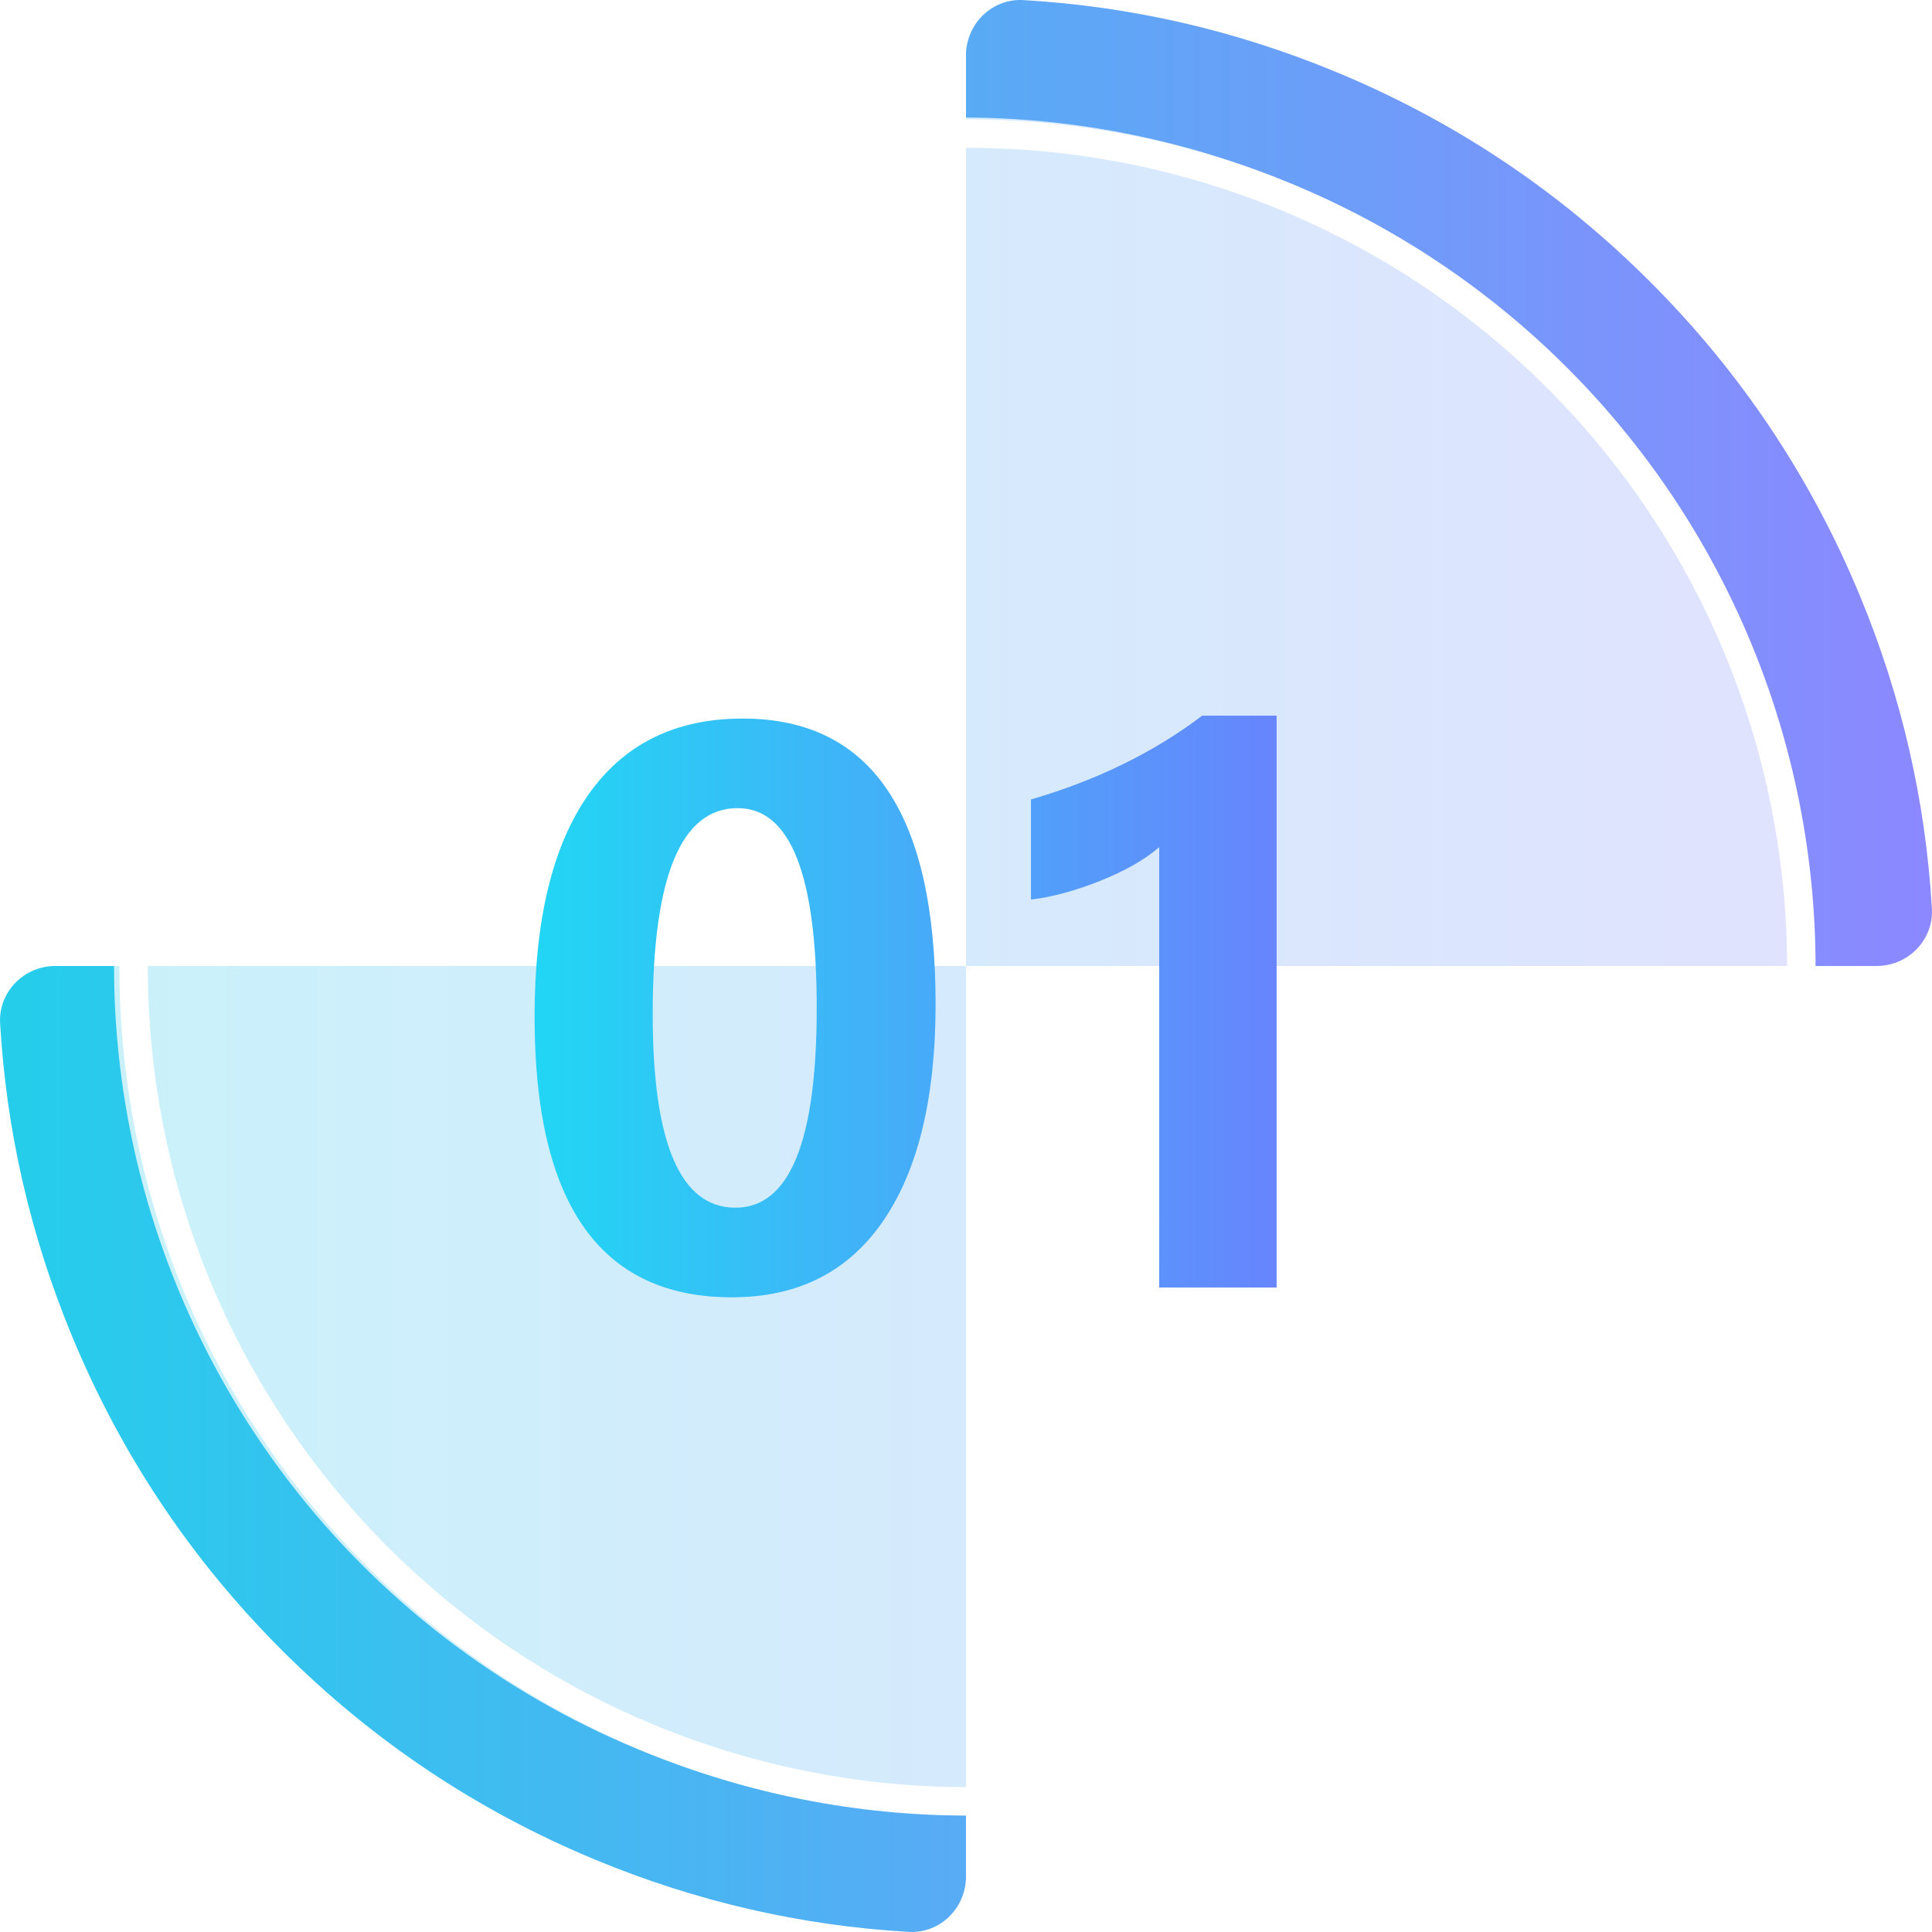 <svg xmlns="http://www.w3.org/2000/svg" xmlns:xlink="http://www.w3.org/1999/xlink" fill="none" version="1.1" width="67.891" height="67.89" viewBox="0 0 67.891 67.89"><defs><linearGradient x1="0" y1="0.5" x2="1" y2="0.5" id="master_svg0_9_12298"><stop offset="0%" stop-color="#24CEEB" stop-opacity="1"/><stop offset="99.286%" stop-color="#8C88FF" stop-opacity="1"/></linearGradient><filter id="master_svg1_19_6739" filterUnits="objectBoundingBox" color-interpolation-filters="sRGB" x="0" y="0" width="1" height="1"><feFlood flood-opacity="0" result="BackgroundImageFix"/><feBlend mode="normal" in="SourceGraphic" in2="BackgroundImageFix" result="shape"/><feGaussianBlur in="BackgroundImageFix" stdDeviation="5"/><feComposite in2="SourceAlpha" operator="in" result="effect1_foregroundBlur"/><feBlend mode="normal" in="SourceGraphic" in2="effect1_foregroundBlur" result="shape"/></filter><filter id="master_svg2_19_6740" filterUnits="objectBoundingBox" color-interpolation-filters="sRGB" x="0" y="0" width="1" height="1"><feFlood flood-opacity="0" result="BackgroundImageFix"/><feBlend mode="normal" in="SourceGraphic" in2="BackgroundImageFix" result="shape"/><feGaussianBlur in="BackgroundImageFix" stdDeviation="5"/><feComposite in2="SourceAlpha" operator="in" result="effect1_foregroundBlur"/><feBlend mode="normal" in="SourceGraphic" in2="effect1_foregroundBlur" result="shape"/></filter><linearGradient x1="17.795" y1="34.745" x2="50.795" y2="34.745" gradientUnits="userSpaceOnUse" id="master_svg3_9_12758"><stop offset="4.286%" stop-color="#23D5F4" stop-opacity="1"/><stop offset="100%" stop-color="#7772FF" stop-opacity="1"/></linearGradient></defs><g><g><path d="M67.887,31.928C67.667,28.139,66.824,24.474,65.357,20.934C63.632,16.768,61.175,13.091,57.987,9.903C54.799,6.715,51.122,4.258,46.957,2.533C43.416,1.066,39.751,0.223,35.963,0.003C34.86,-0.061,33.945,0.84,33.945,1.945L33.945,33.945L65.945,33.945C67.05,33.945,67.951,33.03,67.887,31.928M0.004,35.962C0.224,39.751,1.067,43.416,2.533,46.956C4.259,51.122,6.716,54.798,9.904,57.987C13.092,61.175,16.769,63.631,20.934,65.357C24.475,66.823,28.139,67.667,31.928,67.887C33.031,67.951,33.945,67.05,33.945,65.945L33.945,33.945L1.945,33.945C0.841,33.945,-0.06,34.86,0.004,35.962" fill="url(#master_svg0_9_12298)" fill-opacity="1"/></g><g filter="url(#master_svg1_19_6739)"><ellipse cx="33.809" cy="33.931" rx="29.802" ry="29.802" fill="#FFFFFF" fill-opacity="0.75"/></g><g filter="url(#master_svg2_19_6740)"><path d="M63.8,33.997Q63.8,34.729,63.764,35.46Q63.728,36.191,63.657,36.919Q63.585,37.647,63.478,38.37Q63.37,39.094,63.228,39.812Q63.085,40.529,62.907,41.239Q62.729,41.949,62.517,42.649Q62.305,43.349,62.058,44.038Q61.812,44.726,61.532,45.402Q61.252,46.078,60.939,46.74Q60.626,47.401,60.281,48.046Q59.936,48.691,59.56,49.319Q59.184,49.946,58.778,50.555Q58.371,51.163,57.935,51.751Q57.5,52.338,57.035,52.904Q56.571,53.469,56.08,54.012Q55.589,54.554,55.071,55.071Q54.554,55.588,54.012,56.08Q53.47,56.571,52.904,57.035Q52.339,57.499,51.751,57.935Q51.163,58.371,50.555,58.777Q49.947,59.184,49.319,59.56Q48.692,59.936,48.047,60.281Q47.401,60.626,46.74,60.939Q46.079,61.251,45.403,61.531Q44.727,61.811,44.038,62.058Q43.349,62.304,42.649,62.517Q41.949,62.729,41.239,62.907Q40.53,63.085,39.812,63.227Q39.094,63.37,38.371,63.477Q37.647,63.585,36.919,63.656Q36.191,63.728,35.46,63.764Q34.729,63.8,33.998,63.8Q33.266,63.8,32.535,63.764Q31.805,63.728,31.077,63.656Q30.349,63.585,29.625,63.477Q28.901,63.37,28.184,63.227Q27.466,63.085,26.756,62.907Q26.047,62.729,25.347,62.517Q24.646,62.304,23.958,62.058Q23.269,61.811,22.593,61.531Q21.917,61.251,21.256,60.939Q20.594,60.626,19.949,60.281Q19.304,59.936,18.676,59.56Q18.049,59.184,17.44,58.777Q16.832,58.371,16.244,57.935Q15.657,57.499,15.091,57.035Q14.526,56.571,13.984,56.08Q13.442,55.588,12.924,55.071Q12.407,54.554,11.916,54.012Q11.424,53.469,10.96,52.904Q10.496,52.338,10.06,51.751Q9.624,51.163,9.218,50.555Q8.811,49.946,8.435,49.319Q8.059,48.691,7.714,48.046Q7.369,47.401,7.057,46.74Q6.744,46.078,6.464,45.402Q6.184,44.726,5.937,44.038Q5.691,43.349,5.479,42.649Q5.266,41.949,5.088,41.239Q4.911,40.529,4.768,39.812Q4.625,39.094,4.518,38.37Q4.411,37.647,4.339,36.919Q4.267,36.191,4.231,35.46Q4.195,34.729,4.195,33.997Q4.195,33.266,4.231,32.535Q4.267,31.804,4.339,31.076Q4.411,30.348,4.518,29.625Q4.625,28.901,4.768,28.183Q4.911,27.466,5.088,26.756Q5.266,26.046,5.479,25.346Q5.691,24.646,5.937,23.957Q6.184,23.268,6.464,22.593Q6.744,21.917,7.057,21.255Q7.369,20.594,7.714,19.949Q8.059,19.303,8.435,18.676Q8.811,18.048,9.218,17.44Q9.624,16.832,10.06,16.244Q10.496,15.657,10.96,15.091Q11.424,14.525,11.916,13.983Q12.407,13.441,12.924,12.924Q13.442,12.407,13.984,11.915Q14.526,11.424,15.091,10.96Q15.657,10.496,16.244,10.06Q16.832,9.624,17.44,9.218Q18.049,8.811,18.676,8.435Q19.304,8.059,19.949,7.714Q20.594,7.369,21.256,7.056Q21.917,6.744,22.593,6.464Q23.269,6.184,23.958,5.937Q24.646,5.691,25.347,5.478Q26.047,5.266,26.756,5.088Q27.466,4.91,28.184,4.768Q28.901,4.625,29.625,4.518Q30.349,4.41,31.077,4.338Q31.805,4.267,32.535,4.231Q33.266,4.195,33.998,4.195Q34.729,4.195,35.46,4.231Q36.191,4.267,36.919,4.338Q37.647,4.41,38.371,4.518Q39.094,4.625,39.812,4.768Q40.53,4.91,41.239,5.088Q41.949,5.266,42.649,5.478Q43.349,5.691,44.038,5.937Q44.727,6.184,45.403,6.464Q46.079,6.744,46.74,7.056Q47.401,7.369,48.047,7.714Q48.692,8.059,49.319,8.435Q49.947,8.811,50.555,9.218Q51.163,9.624,51.751,10.06Q52.339,10.496,52.904,10.96Q53.47,11.424,54.012,11.915Q54.554,12.407,55.071,12.924Q55.589,13.441,56.08,13.983Q56.571,14.525,57.035,15.091Q57.5,15.657,57.935,16.244Q58.371,16.832,58.778,17.44Q59.184,18.048,59.56,18.676Q59.936,19.303,60.281,19.949Q60.626,20.594,60.939,21.255Q61.252,21.917,61.532,22.593Q61.812,23.268,62.058,23.957Q62.305,24.646,62.517,25.346Q62.729,26.046,62.907,26.756Q63.085,27.466,63.228,28.183Q63.37,28.901,63.478,29.625Q63.585,30.348,63.657,31.076Q63.728,31.804,63.764,32.535Q63.8,33.266,63.8,33.997ZM62.8,33.997Q62.8,33.29,62.766,32.584Q62.731,31.878,62.662,31.174Q62.592,30.471,62.489,29.771Q62.385,29.072,62.247,28.378Q62.109,27.685,61.937,26.999Q61.765,26.313,61.56,25.637Q61.355,24.96,61.117,24.294Q60.878,23.628,60.608,22.975Q60.337,22.322,60.035,21.683Q59.733,21.044,59.399,20.42Q59.066,19.796,58.702,19.19Q58.339,18.584,57.946,17.996Q57.553,17.408,57.132,16.84Q56.711,16.272,56.262,15.725Q55.814,15.179,55.339,14.655Q54.864,14.131,54.364,13.631Q53.864,13.131,53.34,12.656Q52.816,12.181,52.27,11.733Q51.723,11.284,51.155,10.863Q50.587,10.442,50,10.049Q49.412,9.656,48.805,9.293Q48.199,8.929,47.575,8.596Q46.952,8.263,46.312,7.96Q45.673,7.658,45.02,7.387Q44.367,7.117,43.701,6.879Q43.035,6.64,42.359,6.435Q41.682,6.23,40.996,6.058Q40.31,5.886,39.617,5.748Q38.923,5.61,38.224,5.507Q37.525,5.403,36.821,5.334Q36.117,5.264,35.411,5.23Q34.705,5.195,33.998,5.195Q33.291,5.195,32.585,5.23Q31.878,5.264,31.175,5.334Q30.471,5.403,29.772,5.507Q29.072,5.61,28.379,5.748Q27.685,5.886,26.999,6.058Q26.313,6.23,25.637,6.435Q24.96,6.64,24.295,6.879Q23.629,7.117,22.976,7.387Q22.322,7.658,21.683,7.96Q21.044,8.263,20.42,8.596Q19.797,8.929,19.19,9.293Q18.584,9.656,17.996,10.049Q17.408,10.442,16.84,10.863Q16.272,11.284,15.726,11.733Q15.179,12.181,14.655,12.656Q14.131,13.131,13.631,13.631Q13.131,14.131,12.657,14.655Q12.182,15.179,11.733,15.725Q11.285,16.272,10.863,16.84Q10.442,17.408,10.049,17.996Q9.657,18.584,9.293,19.19Q8.93,19.796,8.596,20.42Q8.263,21.044,7.961,21.683Q7.658,22.322,7.388,22.975Q7.117,23.628,6.879,24.294Q6.641,24.96,6.436,25.637Q6.23,26.313,6.058,26.999Q5.887,27.685,5.749,28.378Q5.611,29.072,5.507,29.771Q5.403,30.471,5.334,31.174Q5.265,31.878,5.23,32.584Q5.195,33.29,5.195,33.997Q5.195,34.705,5.23,35.411Q5.265,36.117,5.334,36.821Q5.403,37.524,5.507,38.224Q5.611,38.923,5.749,39.617Q5.887,40.31,6.058,40.996Q6.23,41.682,6.436,42.358Q6.641,43.035,6.879,43.701Q7.117,44.366,7.388,45.02Q7.658,45.673,7.961,46.312Q8.263,46.951,8.596,47.575Q8.93,48.198,9.293,48.805Q9.657,49.411,10.049,49.999Q10.442,50.587,10.863,51.155Q11.285,51.723,11.733,52.27Q12.182,52.816,12.657,53.34Q13.131,53.864,13.631,54.364Q14.131,54.864,14.655,55.339Q15.179,55.814,15.726,56.262Q16.272,56.711,16.84,57.132Q17.408,57.553,17.996,57.946Q18.584,58.339,19.19,58.702Q19.797,59.066,20.42,59.399Q21.044,59.732,21.683,60.035Q22.322,60.337,22.976,60.607Q23.629,60.878,24.295,61.116Q24.96,61.354,25.637,61.56Q26.313,61.765,26.999,61.937Q27.685,62.109,28.379,62.246Q29.072,62.384,29.772,62.488Q30.471,62.592,31.175,62.661Q31.878,62.731,32.585,62.765Q33.291,62.8,33.998,62.8Q34.705,62.8,35.411,62.765Q36.117,62.731,36.821,62.661Q37.525,62.592,38.224,62.488Q38.923,62.384,39.617,62.246Q40.31,62.109,40.996,61.937Q41.682,61.765,42.359,61.56Q43.035,61.354,43.701,61.116Q44.367,60.878,45.02,60.607Q45.673,60.337,46.312,60.035Q46.952,59.732,47.575,59.399Q48.199,59.066,48.805,58.702Q49.412,58.339,50,57.946Q50.587,57.553,51.155,57.132Q51.723,56.711,52.27,56.262Q52.816,55.814,53.34,55.339Q53.864,54.864,54.364,54.364Q54.864,53.864,55.339,53.34Q55.814,52.816,56.262,52.27Q56.711,51.723,57.132,51.155Q57.553,50.587,57.946,49.999Q58.339,49.411,58.702,48.805Q59.066,48.198,59.399,47.575Q59.733,46.951,60.035,46.312Q60.337,45.673,60.608,45.02Q60.878,44.366,61.117,43.701Q61.355,43.035,61.56,42.358Q61.765,41.682,61.937,40.996Q62.109,40.31,62.247,39.617Q62.385,38.923,62.489,38.224Q62.592,37.524,62.662,36.821Q62.731,36.117,62.766,35.411Q62.8,34.705,62.8,33.997Z" fill="#FFFFFF" fill-opacity="1"/></g><g><path d="M18.785,35.736Q18.785,30.633,20.664,27.941Q22.543,25.25,26.098,25.25Q32.877,25.25,32.877,35.279Q32.877,40.218,31.036,42.903Q29.195,45.588,25.717,45.588Q18.785,45.588,18.785,35.736ZM22.936,35.635Q22.936,42.439,25.844,42.439Q28.7,42.439,28.7,35.432Q28.7,28.398,25.92,28.398Q22.936,28.398,22.936,35.635ZM44.861,25.148L44.861,45.245L40.735,45.245L40.735,29.769Q39.974,30.43,38.653,30.956Q37.333,31.483,36.228,31.61L36.228,28.094Q39.707,27.078,42.246,25.148L44.861,25.148Z" fill="url(#master_svg3_9_12758)" fill-opacity="1"/></g></g></svg>